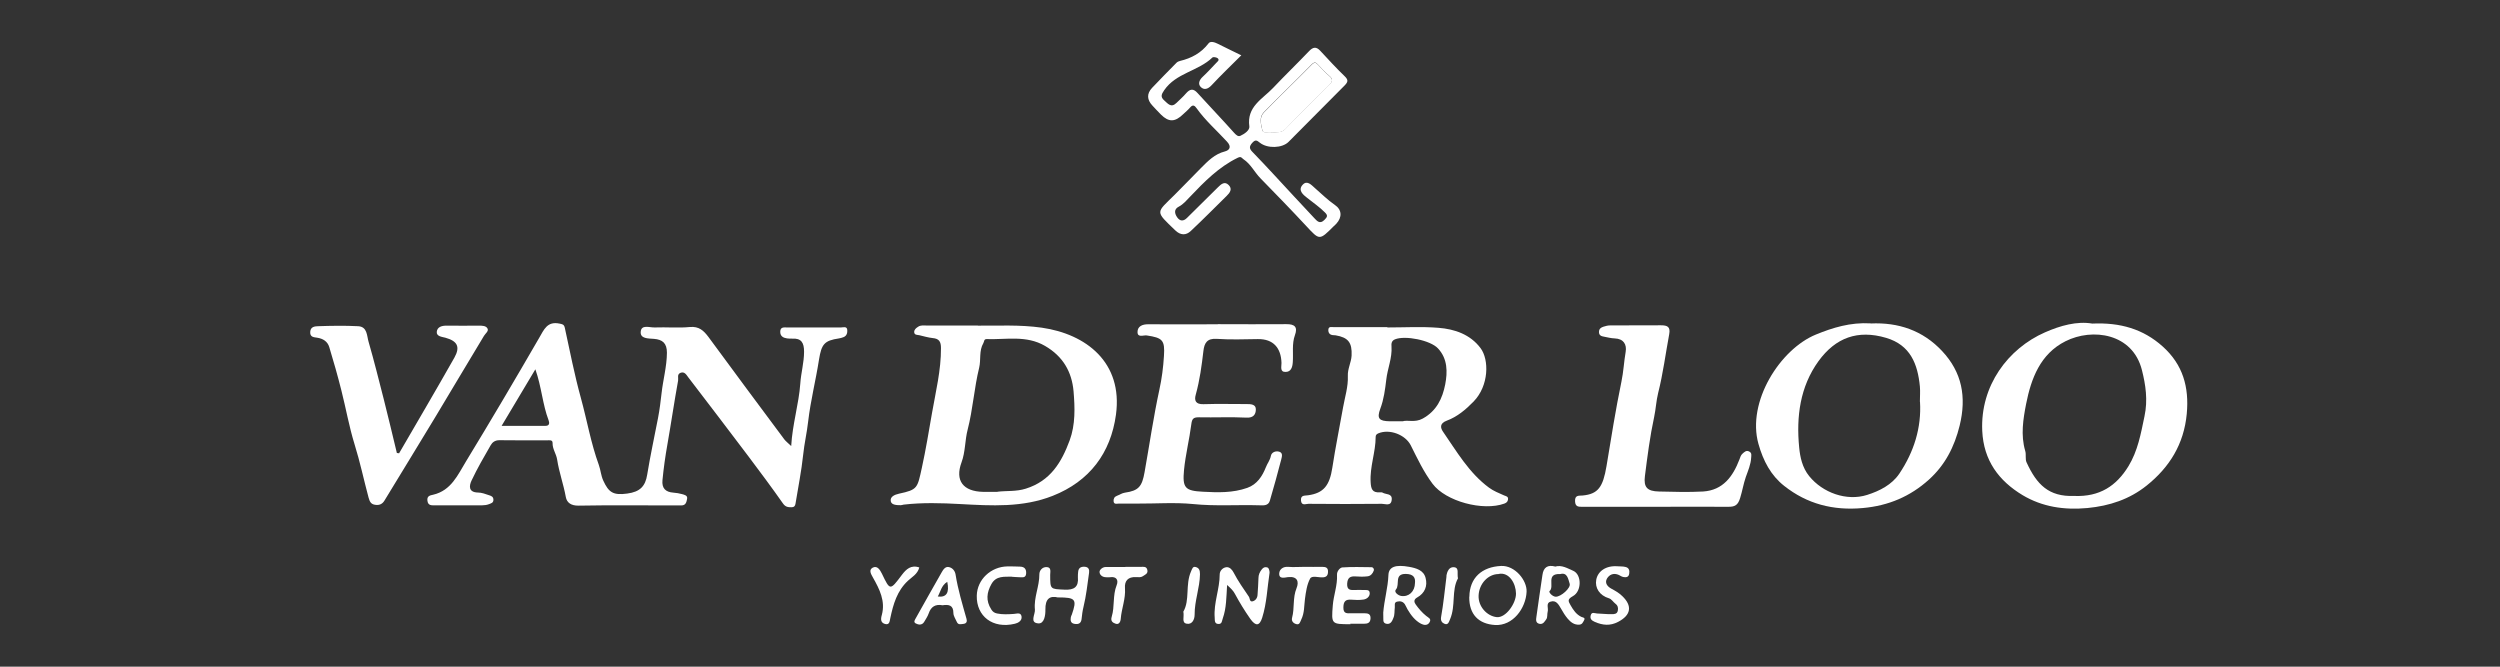 <svg width="300" height="80" viewBox="0 0 300 80" fill="none" xmlns="http://www.w3.org/2000/svg">
<rect x="0" y="0" width="300" height="80" fill="#333333" stroke="none"/>
<g clip-path="url(#clip0_6107_6489)">
<path d="M94.942 53.55C95.093 50.869 95.859 48.502 96.036 46.026C96.118 44.754 96.488 43.509 96.488 42.209C96.488 41.115 96.159 40.568 95.038 40.636C94.846 40.636 94.641 40.636 94.45 40.609C93.998 40.54 93.629 40.362 93.629 39.815C93.629 39.2 94.094 39.295 94.463 39.295C96.611 39.295 98.772 39.295 100.92 39.295C101.194 39.295 101.631 39.118 101.673 39.596C101.7 39.925 101.618 40.308 101.221 40.458C101.043 40.527 100.865 40.581 100.674 40.609C98.909 40.869 98.581 41.306 98.28 43.153C97.897 45.629 97.268 48.078 96.98 50.568C96.83 51.922 96.515 53.235 96.378 54.59C96.173 56.546 95.776 58.475 95.462 60.431C95.421 60.705 95.311 60.855 95.024 60.869C94.6 60.869 94.272 60.869 93.957 60.417C92.616 58.502 91.221 56.642 89.826 54.781C87.432 51.607 85.01 48.434 82.589 45.274C82.37 44.986 82.151 44.549 81.659 44.74C81.221 44.918 81.426 45.342 81.372 45.67C80.906 48.228 80.537 50.787 80.086 53.345C79.839 54.74 79.634 56.176 79.497 57.613C79.402 58.584 79.853 59.049 80.811 59.118C81.166 59.145 81.508 59.2 81.85 59.295C82.124 59.378 82.534 59.446 82.452 59.856C82.384 60.212 82.316 60.65 81.768 60.65C81.372 60.65 80.989 60.65 80.592 60.65C76.871 60.65 73.15 60.609 69.429 60.677C68.553 60.691 68.02 60.335 67.897 59.638C67.623 58.119 67.09 56.669 66.857 55.151C66.748 54.439 66.283 53.878 66.31 53.153C66.31 52.757 65.927 52.839 65.681 52.839C63.766 52.839 61.837 52.852 59.922 52.825C59.402 52.825 59.087 53.071 58.882 53.427C58.075 54.822 57.268 56.218 56.584 57.668C56.296 58.283 56.187 59.077 57.35 59.104C57.801 59.104 58.266 59.282 58.704 59.432C58.95 59.514 59.21 59.596 59.21 59.98C59.21 60.362 58.895 60.404 58.677 60.499C58.43 60.595 58.157 60.636 57.883 60.636C56.009 60.636 54.121 60.636 52.247 60.636C51.837 60.636 51.358 60.718 51.289 60.075C51.221 59.514 51.604 59.446 51.987 59.364C54.149 58.858 54.942 56.97 55.927 55.356C58.909 50.458 61.823 45.52 64.696 40.554C65.284 39.542 65.667 38.529 67.131 38.83C67.445 38.899 67.678 38.899 67.774 39.323C68.389 42.141 68.936 44.973 69.703 47.75C70.441 50.431 70.906 53.181 71.864 55.807C72.083 56.409 72.11 57.066 72.397 57.681C73.04 59.09 73.588 59.46 75.27 59.227C76.816 59.022 77.445 58.338 77.664 56.956C78.034 54.685 78.526 52.428 78.964 50.157C79.155 49.172 79.278 48.16 79.388 47.189C79.566 45.575 80.017 43.988 80.031 42.332C80.031 41.17 79.497 40.746 78.471 40.663C77.801 40.609 76.816 40.663 76.885 39.815C76.953 38.899 77.965 39.323 78.567 39.295C79.976 39.241 81.399 39.378 82.794 39.241C83.875 39.145 84.436 39.665 85.01 40.431C88.034 44.549 91.071 48.639 94.121 52.729C94.299 52.962 94.545 53.14 94.956 53.536L94.942 53.55ZM60.181 51.101C62.069 51.101 63.779 51.101 65.475 51.101C65.968 51.101 65.941 50.718 65.831 50.431C65.106 48.529 64.997 46.464 64.244 44.316C62.876 46.614 61.59 48.762 60.195 51.101H60.181Z" fill="white"/>
<path d="M117.35 39.077C119.648 39.104 122.357 38.94 125.024 39.323C130.332 40.089 134.764 43.482 133.916 49.761C133.287 54.357 130.756 57.75 126.324 59.501C122.726 60.923 118.978 60.691 115.229 60.486C112.972 60.363 110.701 60.294 108.444 60.554C108.335 60.568 108.212 60.623 108.102 60.623C107.637 60.623 106.994 60.609 106.898 60.171C106.775 59.61 107.336 59.364 107.883 59.241C110.127 58.762 110.086 58.571 110.619 56.149C111.098 53.974 111.454 51.772 111.837 49.583C112.288 46.997 112.931 44.425 112.917 41.772C112.917 41.005 112.699 40.636 111.919 40.568C111.385 40.513 110.852 40.349 110.318 40.226C110.072 40.171 109.716 40.226 109.703 39.843C109.703 39.542 109.935 39.364 110.168 39.214C110.482 38.995 110.852 39.063 111.194 39.063C113.109 39.063 115.024 39.063 117.336 39.063L117.35 39.077ZM119.689 59.008C120.824 58.871 121.932 59.008 123.095 58.639C126.064 57.709 127.391 55.465 128.362 52.839C129.06 50.937 128.991 48.926 128.827 46.956C128.622 44.617 127.555 42.757 125.407 41.512C123.15 40.198 120.756 40.773 118.389 40.691C118.061 40.691 118.116 40.978 118.006 41.17C117.459 42.1 117.733 43.153 117.5 44.124C116.898 46.573 116.748 49.118 116.119 51.553C115.777 52.866 115.859 54.207 115.38 55.492C114.573 57.681 115.585 58.967 117.952 59.022C118.54 59.022 119.128 59.022 119.716 59.022L119.689 59.008Z" fill="white"/>
<path d="M166.515 39.295C168.553 39.295 170.592 39.172 172.616 39.337C174.559 39.487 176.433 40.13 177.664 41.772C178.704 43.153 178.69 46.272 176.83 48.187C175.9 49.145 174.86 50.02 173.629 50.472C172.698 50.814 172.876 51.375 173.15 51.785C174.805 54.179 176.283 56.751 178.677 58.516C179.21 58.913 179.867 59.172 180.482 59.446C180.729 59.555 181.016 59.555 180.961 59.952C180.92 60.226 180.756 60.335 180.523 60.431C177.965 61.361 173.492 60.171 171.905 58.051C170.838 56.628 170.086 55.027 169.292 53.441C168.649 52.168 166.748 51.43 165.393 52.004C165.175 52.1 165.079 52.223 165.079 52.428C165.079 54.261 164.367 55.999 164.477 57.859C164.518 58.653 164.668 59.145 165.571 59.077C165.681 59.077 165.831 59.063 165.913 59.118C166.31 59.364 167.076 59.186 167.008 59.952C166.939 60.787 166.255 60.458 165.831 60.458C162.89 60.486 159.963 60.486 157.021 60.458C156.707 60.458 156.173 60.732 156.118 60.062C156.064 59.378 156.57 59.501 156.98 59.432C158.841 59.172 159.552 58.256 159.88 56.122C160.25 53.7 160.742 51.306 161.166 48.899C161.385 47.654 161.796 46.395 161.741 45.123C161.7 44.248 162.151 43.495 162.192 42.661C162.261 41.115 161.796 40.499 160.277 40.239C160.168 40.226 160.045 40.226 159.921 40.212C159.538 40.171 159.374 39.897 159.402 39.555C159.429 39.145 159.798 39.255 160.031 39.255C162.179 39.255 164.34 39.255 166.488 39.255C166.488 39.268 166.488 39.295 166.488 39.309L166.515 39.295ZM168.321 50.554C168.909 50.362 169.798 50.746 170.729 50.226C172.398 49.309 173.095 47.804 173.424 46.135C173.711 44.644 173.724 43.057 172.562 41.813C171.659 40.828 168.622 40.226 167.404 40.718C166.967 40.896 166.953 41.252 166.98 41.58C167.076 42.962 166.501 44.22 166.351 45.575C166.214 46.71 166.064 47.914 165.64 49.036C165.188 50.239 165.503 50.527 166.761 50.554C167.185 50.554 167.623 50.554 168.335 50.554H168.321Z" fill="white"/>
<path d="M224.477 38.817C227.815 38.666 230.729 39.651 233.041 42.114C235.448 44.672 235.995 47.64 235.161 51.06C234.532 53.632 233.396 55.821 231.467 57.558C229.238 59.569 226.625 60.691 223.533 60.965C219.976 61.293 216.844 60.472 214.108 58.311C212.507 57.052 211.59 55.315 211.016 53.276C209.593 48.228 213.601 41.908 217.911 40.144C219.922 39.323 222.028 38.666 224.463 38.803L224.477 38.817ZM230.387 48.228C230.387 47.558 230.441 46.97 230.387 46.382C230.127 43.687 229.251 41.402 226.324 40.54C222.931 39.542 220.277 40.513 218.225 43.331C215.995 46.409 215.544 50.02 215.9 53.687C216.009 54.836 216.269 56.108 217.103 57.134C218.718 59.131 221.59 60.171 224.053 59.391C225.558 58.913 227.021 58.174 227.924 56.833C229.675 54.22 230.592 51.32 230.4 48.201L230.387 48.228Z" fill="white"/>
<path d="M251.071 38.83C254.436 38.68 257.186 39.487 259.511 41.566C261.946 43.741 262.712 46.45 262.411 49.665C262.069 53.304 260.332 56.081 257.596 58.27C255.544 59.911 253.164 60.705 250.496 60.964C247.692 61.224 245.079 60.828 242.712 59.419C239.853 57.695 238.034 55.26 237.869 51.703C237.623 46.272 240.975 41.826 245.393 39.884C247.254 39.063 249.251 38.516 251.071 38.83ZM248.895 59.514C251.973 59.638 253.957 58.31 255.407 55.958C256.543 54.097 256.898 52.059 257.336 49.966C257.76 48.01 257.473 46.163 257.035 44.425C255.927 39.98 251.084 39.323 247.856 40.951C244.833 42.469 243.738 45.424 243.136 48.461C242.781 50.28 242.466 52.209 243.027 54.111C243.164 54.548 242.999 55.096 243.191 55.492C244.408 58.146 245.845 59.624 248.895 59.514Z" fill="white"/>
<path d="M146.132 38.899C148.868 38.899 151.618 38.926 154.354 38.899C155.366 38.885 155.749 39.241 155.393 40.212C155.01 41.265 155.216 42.387 155.134 43.468C155.093 44.111 154.901 44.617 154.285 44.631C153.547 44.658 153.793 43.974 153.779 43.55C153.725 41.758 152.808 40.663 150.934 40.691C149.292 40.718 147.637 40.773 146.009 40.663C144.833 40.581 144.518 41.183 144.409 42.114C144.203 43.878 143.971 45.629 143.492 47.353C143.287 48.064 143.478 48.529 144.409 48.502C146.132 48.447 147.856 48.488 149.579 48.488C150.099 48.488 150.729 48.502 150.701 49.159C150.688 49.72 150.414 50.157 149.593 50.116C147.678 50.021 145.763 50.116 143.848 50.075C143.205 50.075 143.041 50.253 142.958 50.91C142.726 52.743 142.261 54.562 142.083 56.395C141.878 58.557 142.206 58.899 144.354 59.008C146.146 59.104 147.938 59.159 149.675 58.543C150.838 58.133 151.481 57.148 151.905 56.067C152.083 55.602 152.411 55.219 152.507 54.699C152.589 54.275 153.082 54.07 153.519 54.207C153.984 54.357 153.82 54.822 153.752 55.123C153.328 56.778 152.863 58.434 152.384 60.075C152.206 60.718 151.59 60.65 151.139 60.636C148.485 60.554 145.845 60.759 143.177 60.486C140.975 60.267 138.718 60.445 136.488 60.431C135.749 60.431 134.997 60.445 134.258 60.431C134.025 60.431 133.656 60.568 133.629 60.13C133.615 59.843 133.725 59.61 134.025 59.501C134.354 59.378 134.627 59.172 134.997 59.118C136.652 58.885 137.049 58.365 137.35 56.655C137.938 53.358 138.417 50.034 139.128 46.751C139.415 45.452 139.593 44.07 139.675 42.715C139.798 40.814 139.511 40.54 137.61 40.253C137.213 40.198 136.502 40.554 136.502 39.843C136.502 39.145 137.103 38.899 137.815 38.913C140.592 38.94 143.369 38.913 146.146 38.913L146.132 38.899Z" fill="white"/>
<path d="M148.964 6.628C147.719 7.873 146.515 9.022 145.393 10.226C144.956 10.691 144.504 10.841 144.094 10.445C143.725 10.075 143.916 9.596 144.313 9.227C144.887 8.694 145.407 8.119 145.941 7.558C146.091 7.394 146.378 7.216 146.132 6.997C145.995 6.874 145.585 6.806 145.489 6.902C143.793 8.543 141.125 8.748 139.703 10.828C139.347 11.334 139.251 11.649 139.703 12.045C140.127 12.415 140.523 12.989 141.166 12.36C141.549 11.977 141.974 11.621 142.316 11.211C142.794 10.664 143.191 10.581 143.711 11.17C145.161 12.77 146.652 14.316 148.088 15.93C148.335 16.204 148.581 16.423 148.841 16.3C149.333 16.081 149.976 15.629 149.922 15.178C149.58 12.798 151.508 11.881 152.767 10.554C154.176 9.063 155.667 7.627 157.076 6.149C157.555 5.643 157.938 5.561 158.43 6.094C159.388 7.12 160.346 8.174 161.358 9.145C161.823 9.596 161.768 9.829 161.358 10.253C159.101 12.497 156.885 14.781 154.627 17.025C153.861 17.791 152.097 17.845 151.194 17.134C150.811 16.82 150.647 16.737 150.277 17.134C149.908 17.544 149.894 17.818 150.264 18.201C151.139 19.104 152.001 20.02 152.863 20.951C154.477 22.688 156.077 24.439 157.705 26.163C158.034 26.505 158.376 26.956 158.937 26.382C159.238 26.067 159.402 25.889 158.991 25.492C158.335 24.836 157.596 24.33 156.871 23.755C156.351 23.358 155.708 22.811 156.337 22.155C156.871 21.594 157.377 22.209 157.815 22.592C158.595 23.263 159.32 24.001 160.181 24.59C161.043 25.178 161.071 26.067 160.359 26.847C160.264 26.956 160.14 27.052 160.031 27.162C158.321 28.871 158.348 28.844 156.748 27.12C154.956 25.192 153.109 23.29 151.262 21.402C150.537 20.663 150.099 19.692 149.21 19.104C148.978 18.953 148.964 18.721 148.512 18.94C146.242 20.048 144.532 21.799 142.835 23.577C142.411 24.015 142.015 24.508 141.44 24.808C140.852 25.11 140.948 25.629 141.262 26.081C141.59 26.546 142.001 26.587 142.439 26.149C143.67 24.918 144.915 23.7 146.16 22.469C146.543 22.086 146.967 21.717 147.445 22.209C147.911 22.674 147.596 23.126 147.199 23.509C145.763 24.918 144.354 26.354 142.89 27.722C142.329 28.256 141.673 28.256 141.043 27.654C138.567 25.274 138.718 25.602 140.961 23.372C142.028 22.319 143.054 21.224 144.108 20.171C144.942 19.337 145.749 18.488 146.98 18.174C147.555 18.023 147.815 17.613 147.24 16.997C146.023 15.67 144.655 14.48 143.601 13.003C143.369 12.674 143.15 12.497 142.808 12.907C142.562 13.194 142.261 13.441 141.987 13.7C141.002 14.658 140.264 14.685 139.32 13.755C138.964 13.413 138.636 13.03 138.294 12.674C137.637 11.977 137.582 11.252 138.253 10.54C139.224 9.514 140.209 8.516 141.194 7.517C141.303 7.408 141.467 7.353 141.604 7.312C142.972 6.984 144.135 6.368 145.024 5.205C145.243 4.904 145.735 5.055 146.119 5.246C147.035 5.711 147.965 6.149 148.991 6.655L148.964 6.628ZM152.63 15.903C153.177 15.821 153.752 15.985 154.244 15.465C155.968 13.673 157.733 11.936 159.497 10.185C159.935 9.761 159.976 9.473 159.47 9.063C159.005 8.68 158.595 8.215 158.184 7.777C157.911 7.49 157.76 7.367 157.377 7.75C155.489 9.679 153.533 11.553 151.645 13.482C151.084 14.056 151.303 14.904 151.467 15.588C151.59 16.094 152.22 15.766 152.616 15.876L152.63 15.903Z" fill="white"/>
<path d="M198.772 60.814C195.831 60.814 192.904 60.814 189.963 60.814C189.47 60.814 189.032 60.869 189.005 60.144C188.978 59.377 189.47 59.501 189.921 59.46C191.768 59.282 192.357 58.461 192.781 55.93C193.341 52.551 193.875 49.159 194.573 45.793C194.819 44.631 194.874 43.413 195.079 42.223C195.229 41.334 194.833 40.65 193.766 40.609C193.341 40.595 192.917 40.486 192.493 40.404C192.179 40.349 191.878 40.267 191.878 39.843C191.878 39.446 192.124 39.295 192.425 39.2C192.685 39.118 192.945 39.049 193.218 39.049C195.257 39.049 197.295 39.049 199.32 39.035C200.099 39.035 200.469 39.227 200.305 40.103C199.867 42.456 199.566 44.836 198.978 47.161C198.745 48.092 198.704 49.077 198.499 50.034C197.993 52.373 197.692 54.754 197.391 57.12C197.213 58.488 197.678 58.953 199.087 58.981C200.852 59.022 202.616 59.077 204.367 58.981C206.761 58.83 207.952 57.175 208.731 55.137C208.827 54.877 208.895 54.617 209.101 54.439C209.333 54.234 209.566 53.988 209.921 54.193C210.236 54.357 210.154 54.644 210.14 54.918C210.099 55.739 209.757 56.505 209.497 57.243C209.21 58.078 209.073 58.953 208.813 59.774C208.554 60.609 208.198 60.814 207.445 60.814C204.545 60.8 201.659 60.814 198.759 60.814H198.772Z" fill="white"/>
<path d="M47.897 54.384C50.113 50.568 52.356 46.751 54.532 42.907C55.257 41.607 54.874 40.923 53.451 40.527C53.041 40.417 52.37 40.376 52.411 39.829C52.466 39.2 53.068 39.063 53.67 39.077C54.928 39.09 56.173 39.09 57.432 39.077C57.842 39.077 58.321 39.077 58.499 39.419C58.677 39.733 58.253 40.007 58.075 40.308C56.105 43.55 54.19 46.819 52.22 50.075C50.209 53.413 48.157 56.737 46.132 60.075C45.859 60.527 45.462 60.663 44.969 60.568C44.518 60.486 44.367 60.212 44.231 59.719C43.656 57.586 43.205 55.424 42.548 53.317C41.891 51.197 41.508 48.981 40.961 46.833C40.523 45.096 40.031 43.358 39.511 41.648C39.306 40.978 38.772 40.636 38.075 40.527C37.678 40.458 37.185 40.486 37.227 39.815C37.268 39.186 37.801 39.159 38.157 39.145C39.757 39.09 41.372 39.063 42.972 39.145C44.094 39.2 44.012 40.294 44.231 41.019C44.887 43.29 45.462 45.602 46.05 47.9C46.597 50.048 47.103 52.209 47.623 54.357C47.719 54.371 47.815 54.384 47.911 54.398L47.897 54.384Z" fill="white"/>
<path d="M147.254 70.171C147.158 71.689 147.172 72.975 146.734 74.207C146.625 74.494 146.652 74.877 146.242 74.877C145.708 74.877 145.79 74.439 145.763 74.111C145.626 72.346 146.365 70.677 146.365 68.926C146.365 68.516 146.707 68.119 147.158 68.064C147.582 68.023 147.87 68.393 148.034 68.707C148.567 69.733 149.224 70.663 149.867 71.607C150.004 71.813 149.935 72.264 150.332 72.155C150.674 72.059 150.893 71.744 150.906 71.361C150.947 70.704 151.002 70.034 151.016 69.378C151.016 68.967 151.166 68.639 151.426 68.311C151.604 68.092 151.782 68.023 152.028 68.078C152.261 68.133 152.288 68.338 152.329 68.529C152.343 68.612 152.357 68.694 152.343 68.762C152.069 70.554 152.015 72.374 151.467 74.111C151.153 75.123 150.688 75.178 150.045 74.275C149.361 73.304 148.745 72.291 148.184 71.252C147.979 70.869 147.705 70.609 147.24 70.185L147.254 70.171Z" fill="white"/>
<path d="M162.069 74.904C159.757 74.904 159.757 74.904 159.935 72.647C160.031 71.416 160.51 70.239 160.441 68.981C160.414 68.543 160.797 68.119 161.071 68.092C162.233 68.01 163.396 68.051 164.573 68.064C164.792 68.064 164.928 68.297 164.846 68.488C164.723 68.83 164.477 69.118 164.108 69.159C163.642 69.213 163.164 69.213 162.699 69.172C162.028 69.118 161.7 69.323 161.659 70.048C161.618 70.855 162.11 70.814 162.63 70.8C162.945 70.8 163.259 70.773 163.56 70.8C163.875 70.828 164.367 70.677 164.367 71.197C164.367 71.607 164.012 71.895 163.601 71.949C163.136 72.018 162.657 72.004 162.192 71.963C161.508 71.908 161.221 72.127 161.207 72.866C161.18 73.714 161.7 73.591 162.192 73.591C162.699 73.591 163.205 73.591 163.711 73.591C164.149 73.591 164.491 73.659 164.463 74.22C164.436 74.754 164.108 74.85 163.67 74.85C163.123 74.85 162.575 74.85 162.028 74.85L162.069 74.904Z" fill="white"/>
<path d="M126.994 71.703C125.968 71.443 125.421 71.854 125.448 73.167C125.462 73.796 125.325 74.85 124.614 74.808C123.506 74.74 124.244 73.728 124.19 73.153C124.039 71.703 124.737 70.363 124.723 68.912C124.723 68.447 125.093 68.01 125.626 68.051C126.187 68.092 126.023 68.625 126.023 68.981C126.023 70.746 126.023 70.677 127.746 70.759C128.896 70.814 129.456 70.445 129.347 69.254C129.333 69.063 129.361 68.871 129.374 68.666C129.402 68.174 129.675 67.982 130.154 68.01C130.647 68.037 130.742 68.365 130.688 68.735C130.496 70.103 130.346 71.498 130.017 72.839C129.894 73.331 129.839 73.824 129.785 74.316C129.716 74.822 129.388 74.945 128.937 74.863C128.458 74.781 128.444 74.439 128.499 74.07C128.512 73.96 128.581 73.851 128.622 73.742C129.251 71.922 129.087 71.689 126.98 71.689L126.994 71.703Z" fill="white"/>
<path d="M176.324 71.607C176.351 69.337 177.828 68.023 180.127 67.914C181.796 67.832 183.259 69.651 183.191 71.019C183.095 73.003 181.549 75.123 179.402 75C177.432 74.877 176.283 73.728 176.31 71.621L176.324 71.607ZM179.839 68.885C178.581 68.885 177.5 70.034 177.432 71.443C177.363 72.784 178.444 73.933 179.607 74.056C180.701 74.165 181.932 72.401 181.919 71.224C181.905 70.02 181.112 68.625 179.839 68.871V68.885Z" fill="white"/>
<path d="M165.982 73.591C166.105 71.977 166.556 70.527 166.611 68.995C166.652 68.01 167.473 67.722 169.114 68.023C169.935 68.174 170.838 68.42 171.071 69.35C171.331 70.322 170.975 71.183 170.072 71.689C169.593 71.949 169.703 72.291 169.894 72.551C170.25 73.044 170.66 73.523 171.139 73.906C171.413 74.138 171.796 74.234 171.549 74.672C171.303 75.109 170.838 75.014 170.523 74.85C169.798 74.466 169.306 73.81 168.896 73.112C168.786 72.921 168.704 72.702 168.581 72.51C168.362 72.182 168.02 72.1 167.651 72.196C167.268 72.291 167.404 72.633 167.377 72.88C167.322 73.304 167.377 73.769 167.213 74.138C167.09 74.453 166.912 74.932 166.419 74.863C165.845 74.781 166.036 74.289 165.995 73.933C165.982 73.782 165.995 73.618 165.995 73.577L165.982 73.591ZM169.798 69.952C169.867 69.323 169.621 68.885 168.704 68.871C167.254 68.844 168.02 70.171 167.514 70.732C167.227 71.06 167.801 71.457 168.129 71.512C169.046 71.662 169.785 70.992 169.798 69.952Z" fill="white"/>
<path d="M186.597 67.996C187.418 67.75 188.116 68.215 188.8 68.502C189.812 68.954 189.826 70.951 188.745 71.539C188.061 71.922 188.184 72.127 188.471 72.633C188.8 73.208 189.142 73.728 189.771 74.029C189.949 74.111 190.291 74.097 190.072 74.466C189.935 74.699 189.867 74.932 189.511 74.959C188.896 75 188.485 74.658 188.129 74.248C187.815 73.878 187.555 73.454 187.309 73.016C187.021 72.524 186.734 71.99 186.077 72.196C185.462 72.374 185.845 72.989 185.722 73.4C185.64 73.7 185.722 74.084 185.558 74.302C185.38 74.549 185.188 74.945 184.751 74.863C184.244 74.767 184.326 74.33 184.367 74.029C184.586 72.346 184.86 70.677 185.093 68.995C185.216 68.078 185.722 67.75 186.611 67.982L186.597 67.996ZM187.24 68.885C185.435 68.803 186.597 70.376 185.941 70.937C185.818 71.046 186.255 71.58 186.679 71.607C187.295 71.635 188.526 70.554 188.362 70.048C188.184 69.501 188.088 68.653 187.24 68.885Z" fill="white"/>
<path d="M121.44 69.2C120.523 69.227 119.552 69.063 118.978 70.075C118.403 71.101 118.28 72.073 118.95 73.126C119.142 73.441 119.347 73.55 119.648 73.618C120.305 73.755 120.975 73.714 121.632 73.673C121.987 73.659 122.507 73.427 122.589 73.988C122.658 74.494 122.165 74.767 121.782 74.85C119.114 75.492 117.158 73.933 117.213 71.484C117.254 69.514 118.937 67.996 120.893 67.969C121.399 67.969 121.905 67.969 122.411 67.996C122.945 68.01 123.177 68.297 123.136 68.83C123.095 69.377 122.685 69.268 122.357 69.268C122.042 69.268 121.727 69.227 121.413 69.213L121.44 69.2Z" fill="white"/>
<path d="M113.109 72.633C112.261 72.469 111.714 72.797 111.44 73.618C111.317 73.974 111.098 74.289 110.906 74.617C110.647 75.055 110.209 74.986 109.88 74.808C109.566 74.631 109.812 74.357 109.935 74.111C110.961 72.305 111.96 70.472 112.999 68.68C113.164 68.393 113.424 67.941 113.875 68.051C114.313 68.146 114.6 68.516 114.668 68.94C114.956 70.759 115.489 72.51 115.982 74.261C116.077 74.576 115.982 74.822 115.626 74.863C115.339 74.891 114.983 75.027 114.819 74.631C114.668 74.275 114.408 73.919 114.408 73.564C114.408 72.592 113.834 72.524 113.095 72.633H113.109ZM113.67 69.815C112.945 70.28 112.876 70.992 112.534 71.58C113.574 71.717 113.953 71.129 113.67 69.815Z" fill="white"/>
<path d="M194.135 67.955C194.45 67.982 194.764 67.955 195.065 68.037C195.489 68.133 195.571 68.475 195.503 68.858C195.434 69.296 195.092 69.296 194.792 69.241C194.573 69.2 194.381 69.035 194.162 68.954C193.601 68.748 193.136 68.954 192.849 69.405C192.507 69.98 192.945 70.417 193.355 70.636C193.834 70.896 194.272 71.142 194.668 71.525C195.913 72.715 195.722 73.823 194.162 74.631C193.218 75.123 192.329 75.041 191.385 74.631C191.016 74.466 190.783 74.289 190.879 73.865C190.989 73.372 191.372 73.605 191.645 73.618C192.233 73.632 192.808 73.714 193.396 73.7C193.683 73.7 194.053 73.7 194.135 73.29C194.203 72.962 194.149 72.674 193.861 72.456C193.588 72.25 193.382 71.881 193.082 71.799C191.946 71.457 191.372 70.554 191.549 69.569C191.741 68.529 192.74 67.845 194.108 67.955H194.135Z" fill="white"/>
<path d="M156.474 68.023C157.213 68.023 157.952 68.037 158.69 68.023C159.114 68.023 159.374 68.133 159.361 68.598C159.361 69.008 159.21 69.254 158.759 69.282C158.225 69.323 157.432 69.022 157.213 69.432C156.83 70.144 156.707 71.033 156.597 71.867C156.488 72.702 156.543 73.564 156.146 74.357C156.009 74.644 155.954 75.014 155.544 74.891C155.202 74.795 154.942 74.535 155.051 74.124C155.366 72.962 155.106 71.744 155.585 70.581C155.9 69.815 155.708 69.131 154.559 69.254C154.19 69.295 153.465 69.542 153.506 68.803C153.533 68.311 153.971 67.969 154.6 68.023C155.216 68.078 155.845 68.023 156.474 68.023Z" fill="white"/>
<path d="M135.038 68.023C135.667 68.023 136.283 68.023 136.912 68.023C137.213 68.023 137.569 67.941 137.678 68.379C137.801 68.858 137.363 68.981 137.117 69.159C136.926 69.295 136.597 69.268 136.324 69.254C135.366 69.2 134.928 69.706 134.997 70.581C135.093 71.854 134.586 73.016 134.491 74.248C134.463 74.644 134.258 75 133.848 74.836C133.601 74.74 133.218 74.59 133.41 73.988C133.779 72.784 133.506 71.457 133.998 70.226C134.244 69.624 133.984 69.145 133.191 69.268C133.041 69.295 132.876 69.268 132.726 69.268C132.274 69.268 131.932 68.967 131.946 68.611C131.946 68.379 132.288 68.037 132.712 68.037C133.492 68.051 134.272 68.037 135.051 68.037L135.038 68.023Z" fill="white"/>
<path d="M110.318 68.092C110.099 68.912 109.429 69.241 108.95 69.692C107.637 70.923 107.199 72.497 106.844 74.138C106.761 74.494 106.775 75.041 106.201 74.877C105.681 74.727 105.667 74.316 105.818 73.796C106.269 72.127 105.544 70.705 104.764 69.323C104.518 68.885 104.217 68.393 104.723 68.119C105.27 67.832 105.599 68.379 105.831 68.844C106.816 70.896 106.802 70.882 108.239 68.967C108.731 68.324 109.32 67.736 110.346 68.105L110.318 68.092Z" fill="white"/>
<path d="M142.001 73.399C142.808 72.004 142.22 70.185 142.917 68.584C143.054 68.297 143.109 67.914 143.519 68.051C143.889 68.174 143.998 68.42 143.998 68.912C143.971 70.554 143.341 72.114 143.355 73.755C143.355 74.357 143.054 74.945 142.439 74.85C141.741 74.754 142.138 74.029 142.001 73.399Z" fill="white"/>
<path d="M174.956 69.405C174.162 70.828 174.709 72.661 174.012 74.302C173.861 74.658 173.766 75.041 173.328 74.85C173.068 74.74 172.849 74.521 172.931 74.042C173.218 72.442 173.369 70.828 173.574 69.213C173.574 69.172 173.574 69.131 173.574 69.09C173.656 68.557 173.902 68.023 174.463 68.064C175.147 68.119 174.819 68.789 174.956 69.405Z" fill="white"/>
<path d="M152.63 15.903C152.233 15.793 151.604 16.122 151.481 15.616C151.317 14.932 151.098 14.084 151.659 13.509C153.533 11.566 155.503 9.706 157.391 7.777C157.76 7.394 157.924 7.517 158.198 7.804C158.622 8.242 159.019 8.707 159.484 9.09C159.976 9.501 159.935 9.774 159.511 10.212C157.746 11.949 155.982 13.7 154.258 15.492C153.766 15.999 153.191 15.835 152.644 15.93L152.63 15.903Z" fill="white"/>
</g>
<defs>
<clipPath id="clip0_6107_6489">
<rect width="225.239" height="70" fill="white" transform="translate(37.227 5)"/>
</clipPath>
</defs>
</svg>
